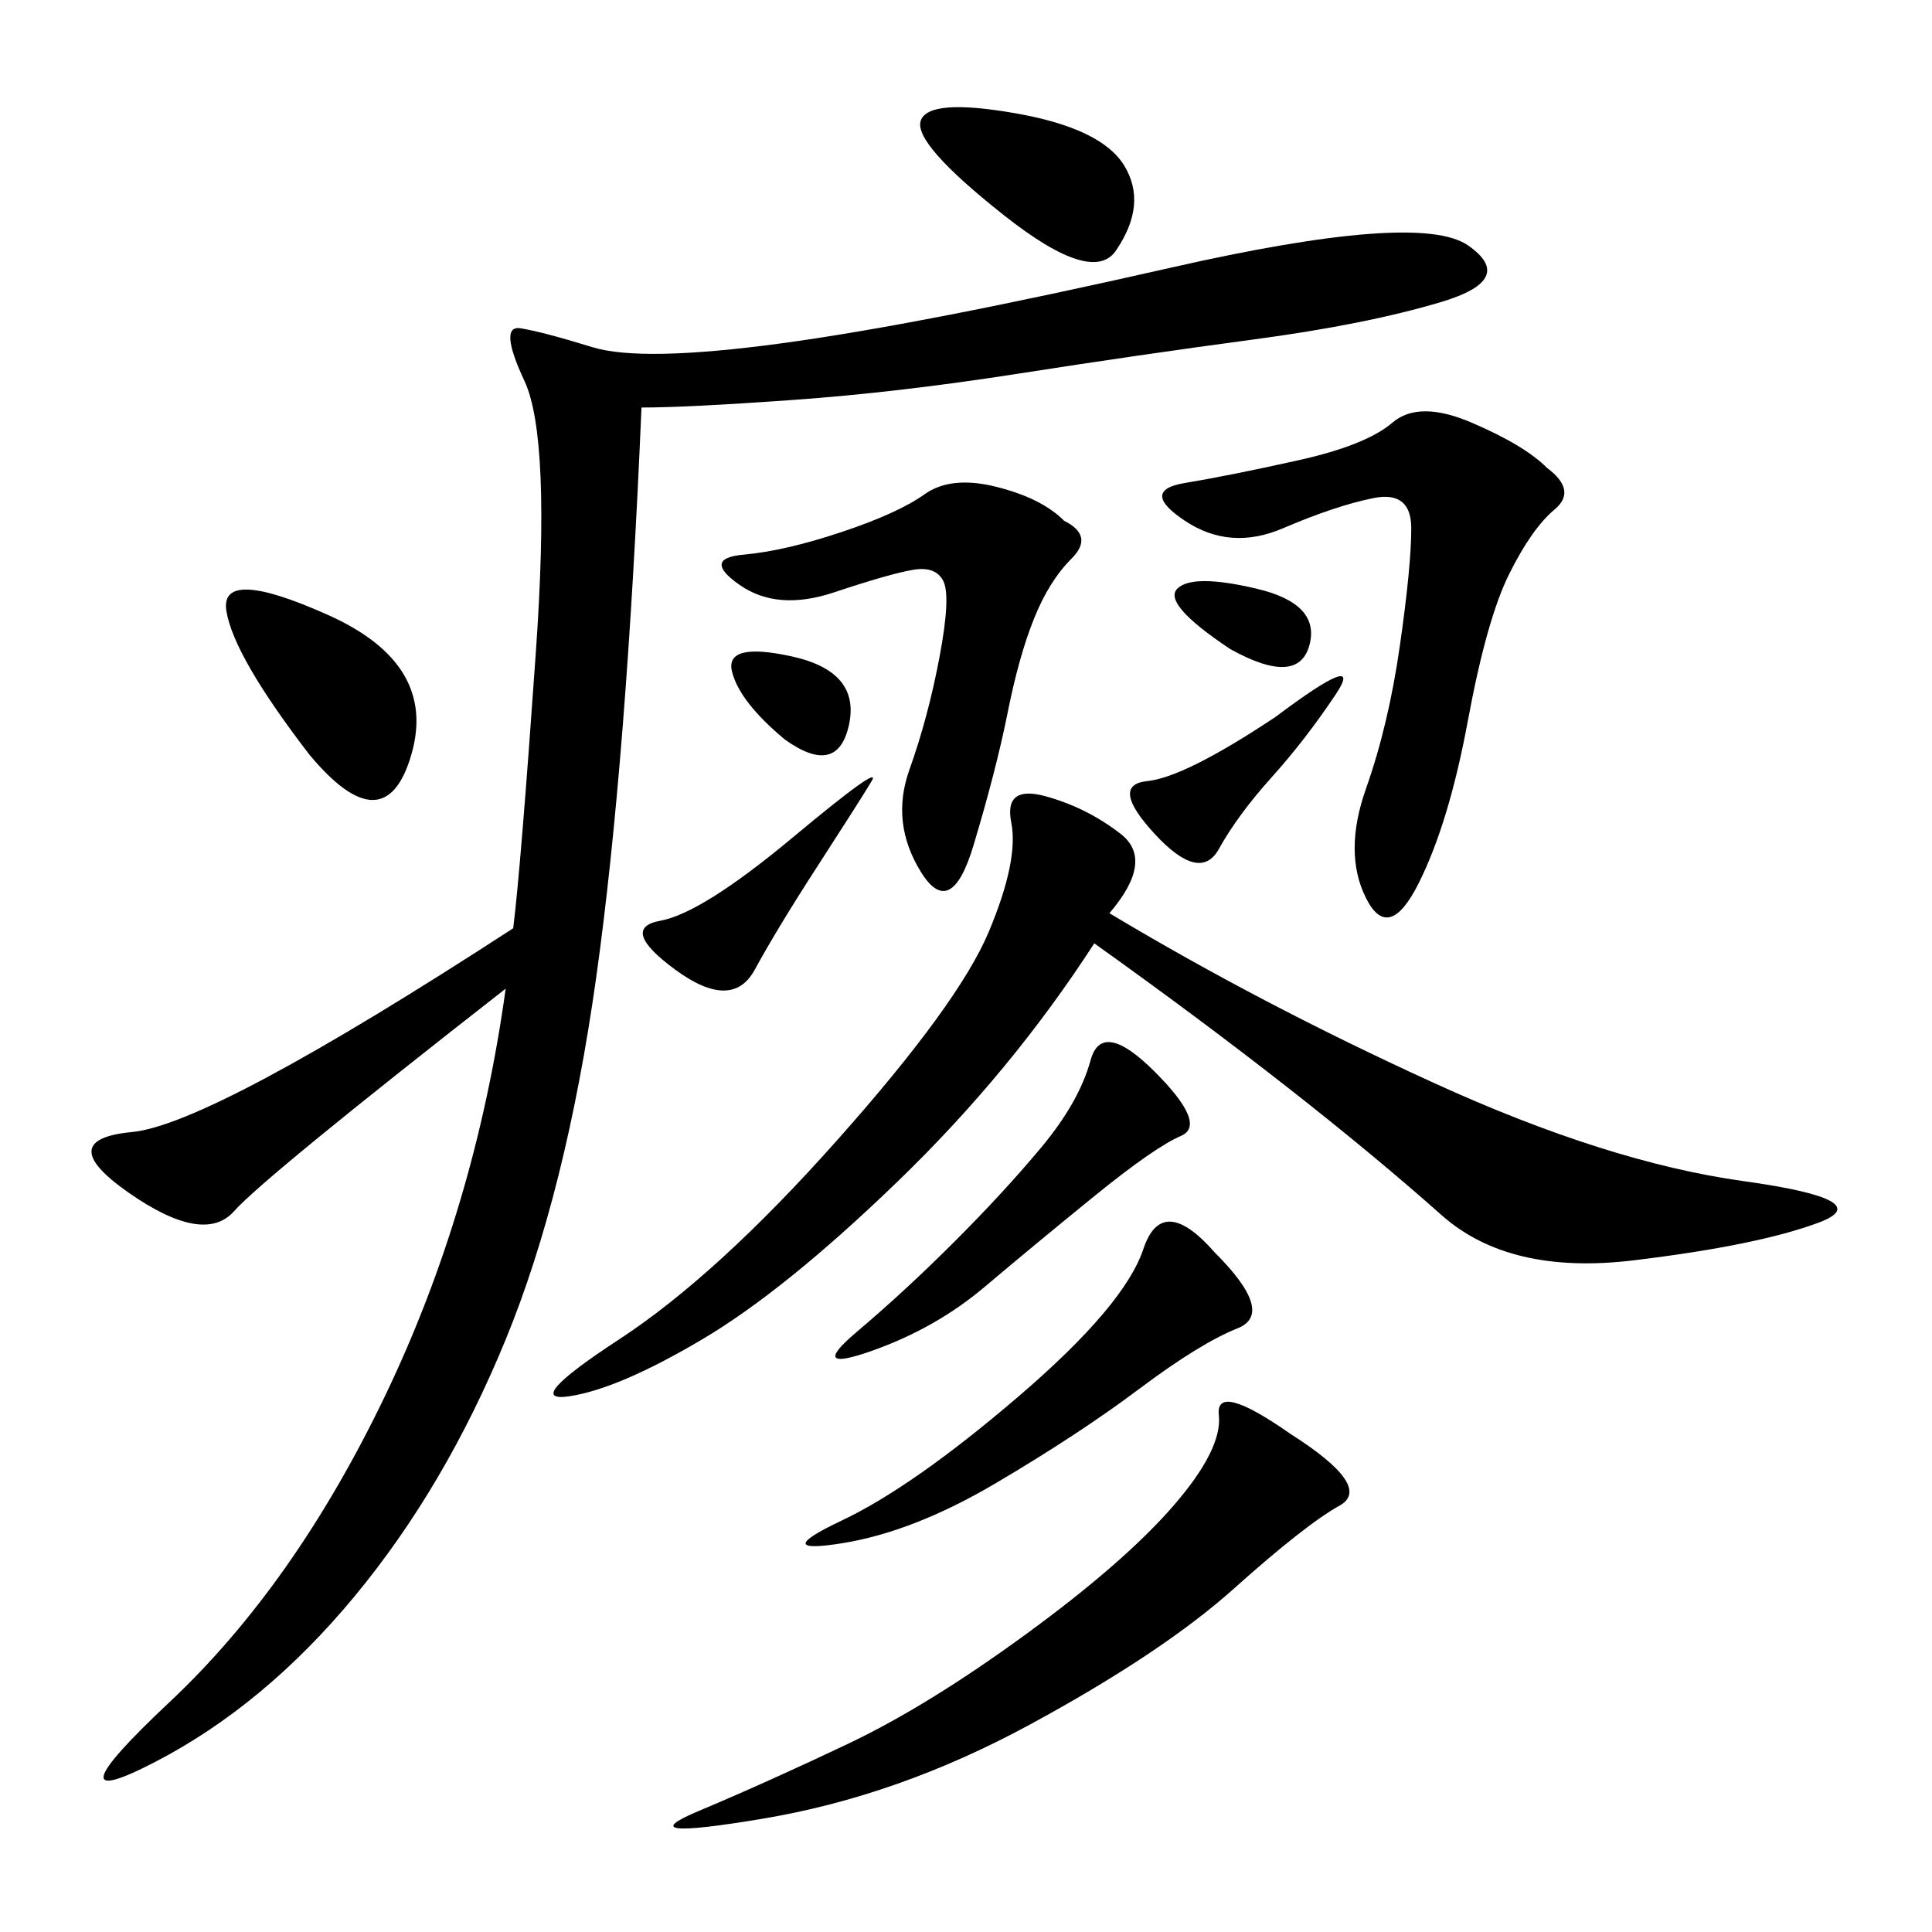 <svg xmlns="http://www.w3.org/2000/svg" xmlns:xlink="http://www.w3.org/1999/xlink" width="300" height="300"><path d="M99.61 63.28Q97.27 118.36 92.58 151.76Q87.89 185.16 78.52 208.01Q69.14 230.86 55.08 247.85Q41.02 264.84 24.02 273.63Q7.03 282.42 26.37 264.26Q45.70 246.09 59.77 216.80Q73.83 187.50 78.52 153.52L78.52 153.52Q41.02 182.81 36.33 188.09Q31.64 193.36 19.92 185.16Q8.20 176.95 20.51 175.78Q32.81 174.61 79.69 144.14L79.69 144.14Q80.86 134.77 83.20 101.37Q85.55 67.97 81.45 59.18Q77.34 50.39 80.86 50.98Q84.38 51.56 91.99 53.91Q99.61 56.25 121.29 53.32Q142.97 50.39 181.64 41.60Q220.31 32.81 227.93 38.09Q235.55 43.36 223.83 46.88Q212.11 50.39 194.53 52.73Q176.95 55.08 158.20 58.01Q139.45 60.94 123.05 62.11Q106.64 63.28 99.61 63.28L99.61 63.28ZM169.92 146.48Q157.03 166.41 139.45 183.40Q121.88 200.39 108.98 208.01Q96.09 215.63 88.48 216.80Q80.86 217.97 96.09 208.01Q111.33 198.05 130.08 176.95Q148.83 155.86 153.52 144.73Q158.20 133.59 157.03 127.73Q155.86 121.88 162.30 123.63Q168.75 125.39 174.02 129.49Q179.30 133.59 172.27 141.80L172.27 141.80Q195.70 155.86 222.66 168.16Q249.61 180.47 270.70 183.40Q291.80 186.33 282.42 189.84Q273.05 193.36 253.71 195.70Q234.38 198.05 223.83 188.67Q213.28 179.30 199.80 168.75Q186.33 158.20 169.92 146.48L169.92 146.48ZM240.23 72.66Q244.92 76.17 241.41 79.10Q237.89 82.03 234.38 89.06Q230.86 96.09 227.93 111.91Q225 127.73 220.31 137.11Q215.63 146.48 212.11 139.45Q208.59 132.42 212.11 122.46Q215.63 112.50 217.38 100.20Q219.14 87.89 219.14 82.03L219.14 82.03Q219.14 76.17 213.28 77.34Q207.42 78.52 199.22 82.03Q191.02 85.55 183.98 80.86Q176.95 76.17 183.98 75Q191.02 73.83 201.56 71.48Q212.11 69.14 216.21 65.63Q220.31 62.11 228.52 65.63Q236.72 69.14 240.23 72.66L240.23 72.66ZM200.39 222.66Q213.28 230.86 208.01 233.79Q202.73 236.72 191.60 246.68Q180.47 256.64 159.96 267.77Q139.45 278.91 118.36 282.42Q97.27 285.94 108.40 281.25Q119.53 276.56 131.84 270.70Q144.14 264.84 159.38 253.71Q174.61 242.58 182.23 233.79Q189.84 225 189.26 219.73Q188.67 214.45 200.39 222.66L200.39 222.66ZM165.23 80.86Q169.92 83.20 166.41 86.72Q162.89 90.23 160.55 96.09Q158.20 101.95 156.45 110.74Q154.69 119.53 151.17 131.25Q147.66 142.97 142.97 135.35Q138.28 127.73 141.21 119.53Q144.14 111.33 145.90 101.95Q147.66 92.58 146.48 90.23Q145.31 87.89 141.80 88.48Q138.28 89.06 129.49 91.99Q120.70 94.92 114.84 90.82Q108.98 86.72 115.43 86.13Q121.88 85.55 130.66 82.62Q139.45 79.69 143.55 76.76Q147.66 73.83 154.69 75.59Q161.72 77.34 165.23 80.86L165.23 80.86ZM188.67 194.53Q198.05 203.91 192.19 206.25Q186.33 208.59 176.95 215.63Q167.58 222.66 154.69 230.27Q141.80 237.89 130.66 239.65Q119.53 241.41 130.66 236.13Q141.80 230.86 158.20 216.80Q174.61 202.73 177.54 193.95Q180.47 185.16 188.67 194.53L188.67 194.53ZM179.30 166.41Q187.50 174.61 183.40 176.37Q179.30 178.13 169.92 185.74Q160.55 193.36 152.93 199.80Q145.31 206.25 135.35 209.77Q125.39 213.28 133.01 206.84Q140.63 200.39 148.24 192.77Q155.86 185.16 161.72 178.13Q167.58 171.09 169.34 164.65Q171.09 158.20 179.30 166.41L179.30 166.41ZM48.05 117.19Q36.33 101.95 35.16 94.92Q33.98 87.89 50.98 95.51Q67.97 103.13 63.87 117.19Q59.77 131.25 48.05 117.19L48.05 117.19ZM173.44 38.67Q169.92 44.53 155.86 33.40Q141.80 22.27 142.97 18.75Q144.14 15.23 157.62 17.58Q171.09 19.92 174.61 25.78Q178.13 31.64 173.44 38.67L173.44 38.67ZM123.05 130.08Q137.11 118.36 135.35 121.29Q133.59 124.22 127.15 134.18Q120.70 144.14 117.19 150.59Q113.67 157.03 104.88 150.59Q96.09 144.14 102.54 142.97Q108.98 141.80 123.05 130.08L123.05 130.08ZM198.05 111.33Q212.11 100.78 207.42 107.81Q202.73 114.84 197.46 120.70Q192.19 126.56 189.26 131.84Q186.33 137.11 179.30 129.49Q172.27 121.88 178.13 121.29Q183.98 120.70 198.05 111.33L198.05 111.33ZM121.88 114.84Q114.84 108.98 113.67 104.30Q112.50 99.61 123.05 101.95Q133.59 104.30 131.84 112.50Q130.08 120.70 121.88 114.84L121.88 114.84ZM191.02 100.78Q180.47 93.75 182.81 91.41Q185.16 89.06 195.12 91.41Q205.08 93.75 203.32 100.20Q201.56 106.64 191.02 100.78L191.02 100.78Z"/></svg>